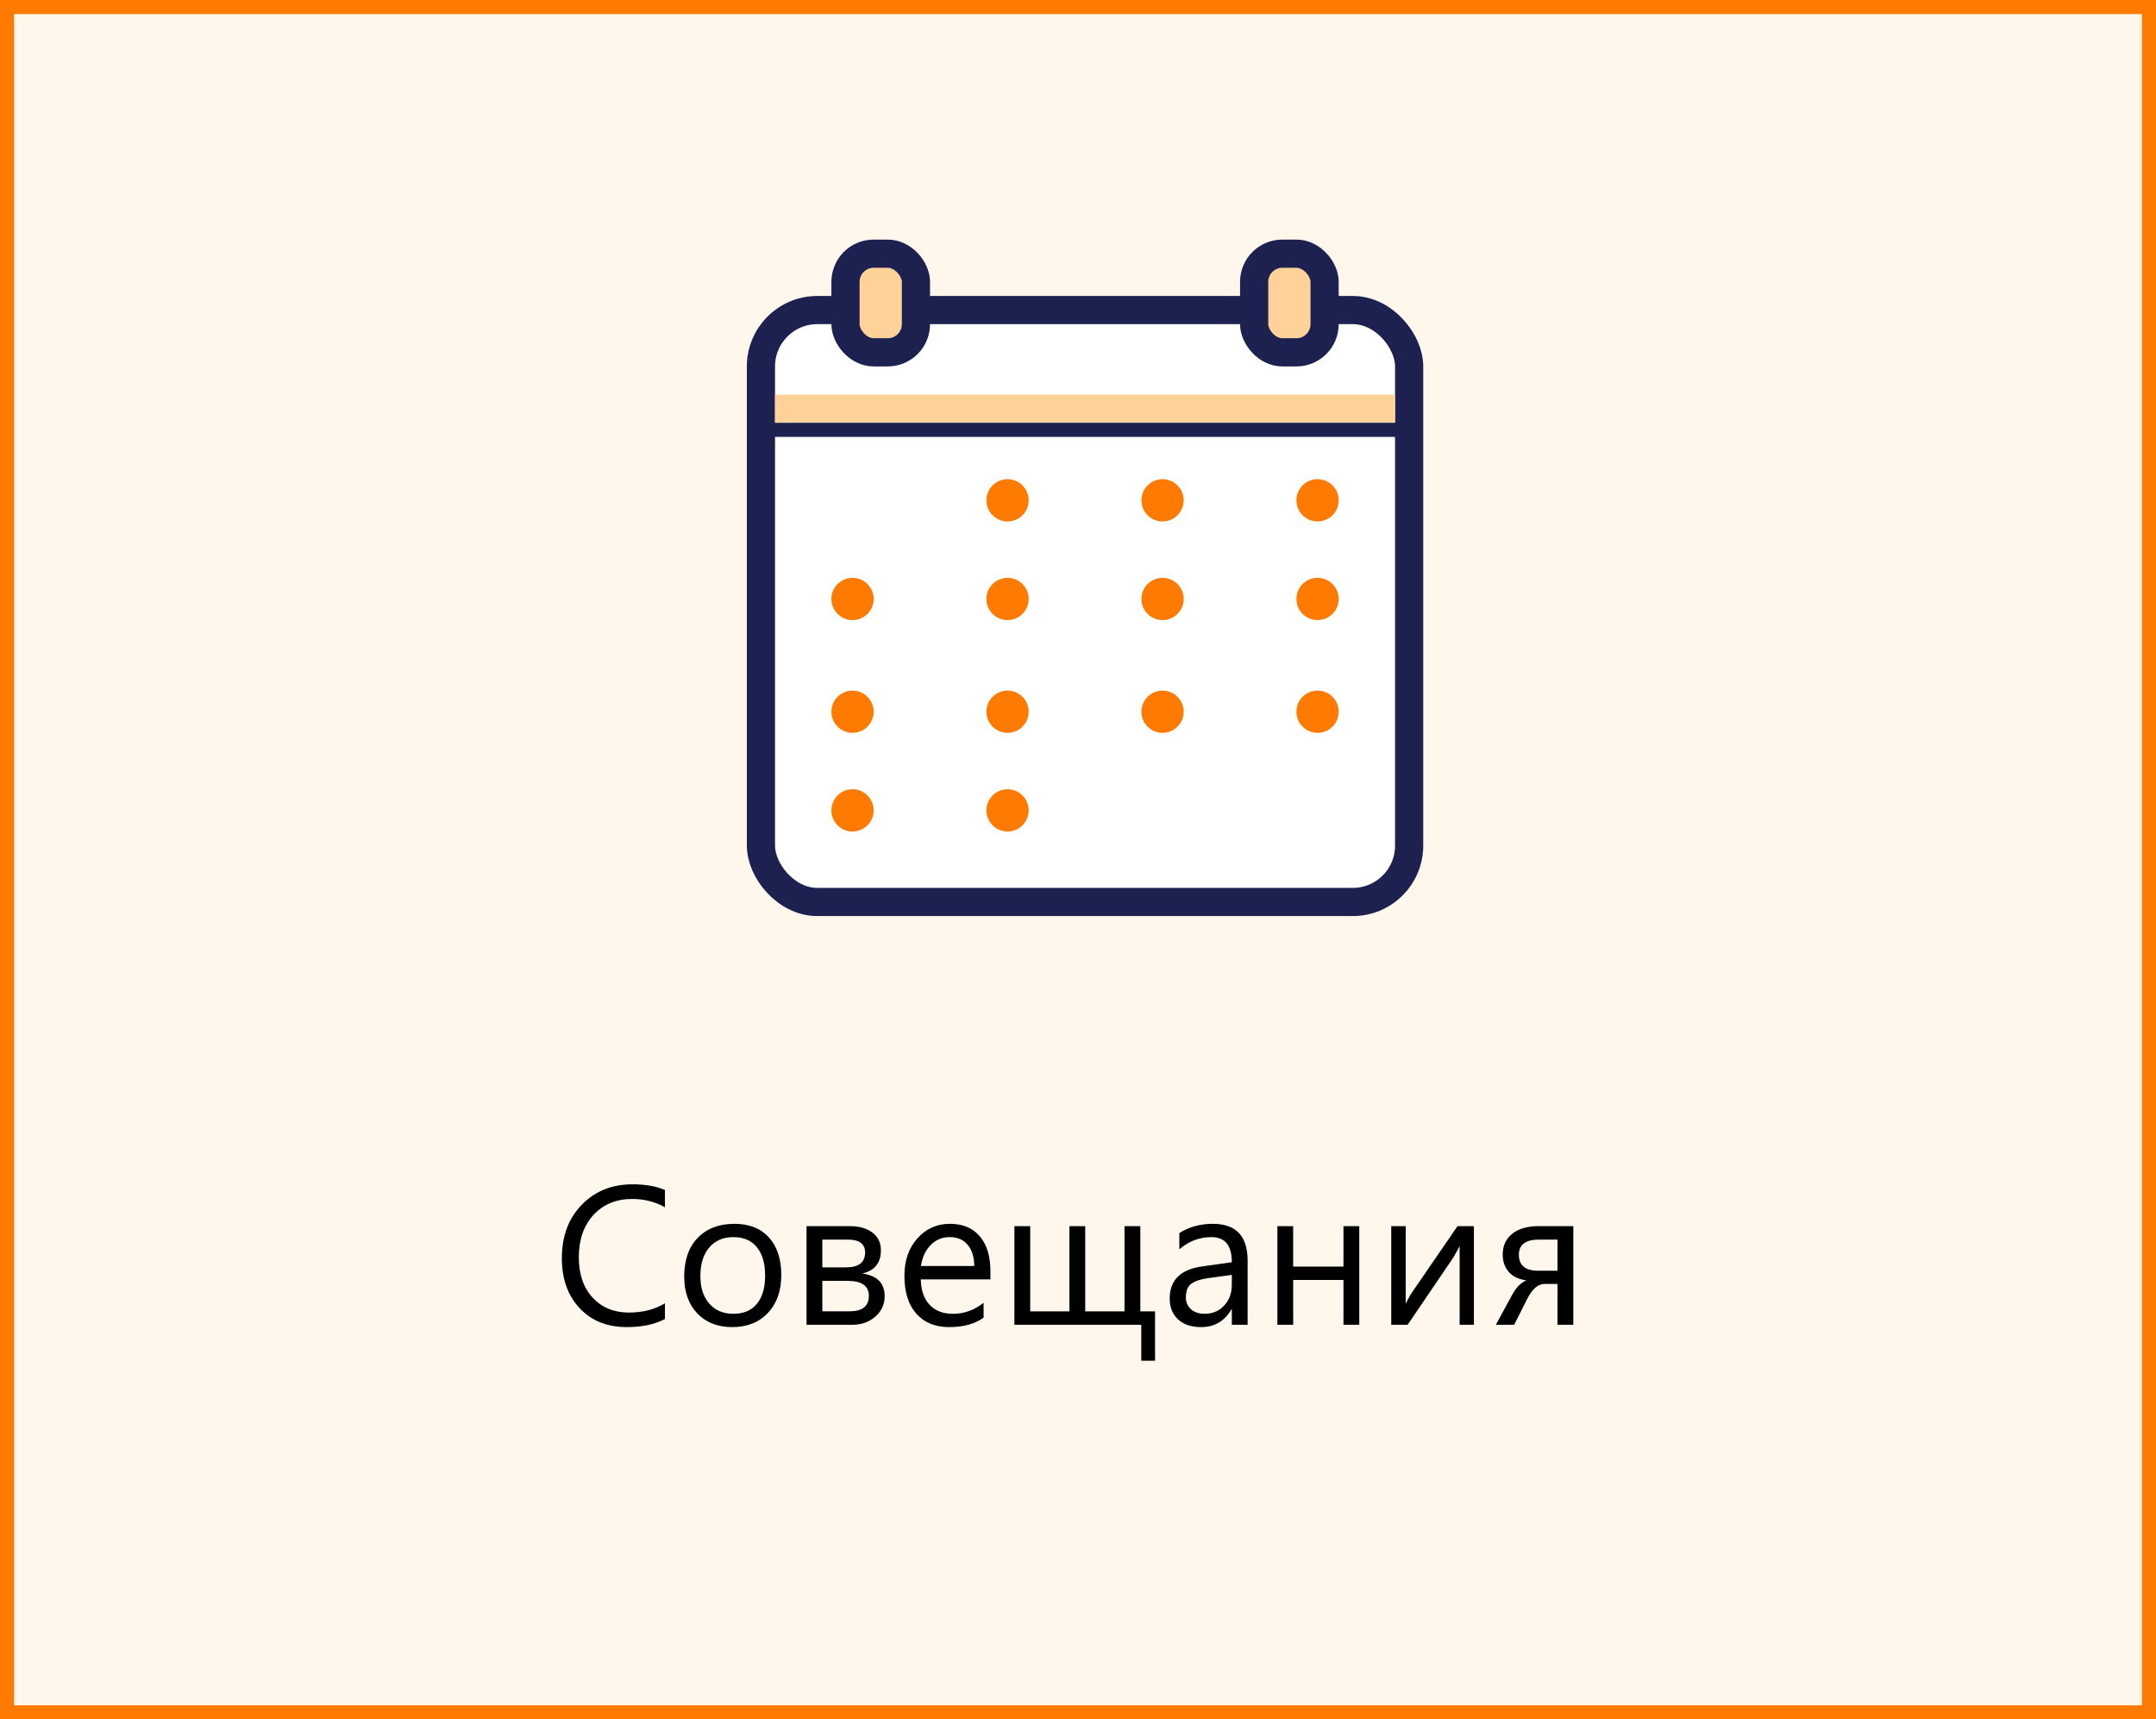 <svg width="153" height="122" viewBox="0 0 153 122" fill="none" xmlns="http://www.w3.org/2000/svg">
<rect x="0" y="0" width="153" height="122" fill="#808080" stroke="none"/>
<rect x="0.5" y="0.5" width="152" height="121" fill="#FFF6EC"/>
<path d="M47.187 93.59C46.462 93.973 45.56 94.164 44.48 94.164C43.085 94.164 41.968 93.715 41.13 92.817C40.291 91.92 39.872 90.742 39.872 89.283C39.872 87.716 40.344 86.449 41.287 85.482C42.23 84.516 43.427 84.033 44.876 84.033C45.806 84.033 46.576 84.168 47.187 84.436V85.66C46.485 85.268 45.71 85.072 44.862 85.072C43.737 85.072 42.823 85.448 42.121 86.2C41.424 86.952 41.075 87.957 41.075 89.215C41.075 90.409 41.401 91.361 42.053 92.072C42.709 92.779 43.568 93.132 44.63 93.132C45.614 93.132 46.467 92.913 47.187 92.476V93.59ZM51.958 94.164C50.923 94.164 50.096 93.838 49.477 93.186C48.861 92.53 48.554 91.662 48.554 90.582C48.554 89.406 48.875 88.488 49.518 87.827C50.16 87.166 51.028 86.836 52.122 86.836C53.166 86.836 53.979 87.157 54.562 87.8C55.15 88.442 55.444 89.333 55.444 90.473C55.444 91.589 55.128 92.485 54.494 93.159C53.865 93.829 53.02 94.164 51.958 94.164ZM52.04 87.779C51.32 87.779 50.75 88.025 50.331 88.518C49.912 89.005 49.702 89.68 49.702 90.541C49.702 91.37 49.914 92.024 50.338 92.503C50.762 92.981 51.329 93.221 52.04 93.221C52.765 93.221 53.321 92.986 53.708 92.517C54.1 92.047 54.296 91.38 54.296 90.514C54.296 89.639 54.1 88.964 53.708 88.49C53.321 88.016 52.765 87.779 52.04 87.779ZM57.235 94V87H60.284C60.972 87 61.515 87.153 61.911 87.458C62.312 87.763 62.513 88.18 62.513 88.709C62.513 89.616 62.066 90.167 61.173 90.363C62.244 90.5 62.779 91.04 62.779 91.983C62.779 92.553 62.558 93.032 62.116 93.419C61.679 93.806 61.134 94 60.482 94H57.235ZM58.356 87.957V89.926H60.038C60.94 89.926 61.392 89.575 61.392 88.873C61.392 88.262 60.986 87.957 60.175 87.957H58.356ZM58.356 90.883V93.043H60.298C61.205 93.043 61.658 92.676 61.658 91.942C61.658 91.236 61.15 90.883 60.134 90.883H58.356ZM70.285 90.78H65.343C65.361 91.56 65.571 92.161 65.972 92.585C66.373 93.009 66.924 93.221 67.626 93.221C68.414 93.221 69.139 92.961 69.8 92.441V93.494C69.185 93.941 68.371 94.164 67.359 94.164C66.37 94.164 65.593 93.847 65.028 93.214C64.463 92.576 64.181 91.68 64.181 90.527C64.181 89.438 64.488 88.552 65.103 87.868C65.723 87.18 66.491 86.836 67.407 86.836C68.323 86.836 69.032 87.132 69.533 87.725C70.034 88.317 70.285 89.14 70.285 90.192V90.78ZM69.137 89.83C69.132 89.183 68.975 88.679 68.665 88.319C68.36 87.959 67.934 87.779 67.387 87.779C66.858 87.779 66.409 87.968 66.04 88.347C65.671 88.725 65.443 89.219 65.356 89.83H69.137ZM81.968 96.55H80.99V94H71.987V87H73.108V93.05H75.891V87H77.012V93.05H79.801V87H80.922V93.05H81.968V96.55ZM88.537 94H87.416V92.906H87.389C86.901 93.745 86.183 94.164 85.235 94.164C84.538 94.164 83.991 93.98 83.595 93.61C83.203 93.241 83.007 92.751 83.007 92.141C83.007 90.833 83.777 90.072 85.317 89.857L87.416 89.564C87.416 88.374 86.935 87.779 85.974 87.779C85.13 87.779 84.37 88.066 83.69 88.641V87.492C84.379 87.055 85.171 86.836 86.069 86.836C87.715 86.836 88.537 87.706 88.537 89.447V94ZM87.416 90.459L85.728 90.691C85.208 90.764 84.816 90.894 84.552 91.081C84.287 91.263 84.155 91.589 84.155 92.059C84.155 92.4 84.276 92.681 84.518 92.899C84.764 93.114 85.09 93.221 85.495 93.221C86.051 93.221 86.509 93.027 86.869 92.64C87.234 92.248 87.416 91.753 87.416 91.156V90.459ZM96.46 94H95.339V90.821H91.77V94H90.649V87H91.77V89.871H95.339V87H96.46V94ZM104.595 94H103.583V88.415C103.483 88.611 103.33 88.887 103.125 89.242L99.892 94H98.73V87H99.755V92.517C99.81 92.384 99.928 92.159 100.11 91.84L103.433 87H104.595V94ZM111.649 94H110.528V91.102H109.592C109.141 91.102 108.73 91.466 108.361 92.195L107.452 94H106.153L107.329 91.84C107.603 91.338 107.933 91.008 108.32 90.849C107.773 90.776 107.356 90.575 107.069 90.247C106.782 89.919 106.639 89.509 106.639 89.017C106.639 88.397 106.862 87.907 107.309 87.547C107.76 87.182 108.391 87 109.202 87H111.649V94ZM110.528 90.165V87.957H109.202C108.259 87.957 107.787 88.315 107.787 89.03C107.787 89.787 108.245 90.165 109.161 90.165H110.528Z" fill="black"/>
<rect x="54" y="22" width="46" height="42" rx="4" fill="white" stroke="#1C2150" stroke-width="2"/>
<rect x="60" y="18" width="5" height="7" rx="2" fill="#FFD299" stroke="#1C2150" stroke-width="2"/>
<rect x="89" y="18" width="5" height="7" rx="2" fill="#FFD299" stroke="#1C2150" stroke-width="2"/>
<path d="M71.5 37C72.328 37 73 36.328 73 35.5C73 34.672 72.328 34 71.5 34C70.672 34 70 34.672 70 35.5C70 36.328 70.672 37 71.5 37Z" fill="#FF7A00"/>
<path d="M82.5 37C83.328 37 84 36.328 84 35.5C84 34.672 83.328 34 82.5 34C81.672 34 81 34.672 81 35.5C81 36.328 81.672 37 82.5 37Z" fill="#FF7A00"/>
<path d="M93.5 37C94.328 37 95 36.328 95 35.5C95 34.672 94.328 34 93.5 34C92.672 34 92 34.672 92 35.5C92 36.328 92.672 37 93.5 37Z" fill="#FF7A00"/>
<path d="M71.5 44C72.328 44 73 43.328 73 42.5C73 41.672 72.328 41 71.5 41C70.672 41 70 41.672 70 42.5C70 43.328 70.672 44 71.5 44Z" fill="#FF7A00"/>
<path d="M82.5 44C83.328 44 84 43.328 84 42.5C84 41.672 83.328 41 82.5 41C81.672 41 81 41.672 81 42.5C81 43.328 81.672 44 82.5 44Z" fill="#FF7A00"/>
<path d="M93.5 44C94.328 44 95 43.328 95 42.5C95 41.672 94.328 41 93.5 41C92.672 41 92 41.672 92 42.5C92 43.328 92.672 44 93.5 44Z" fill="#FF7A00"/>
<path d="M71.5 52C72.328 52 73 51.328 73 50.5C73 49.672 72.328 49 71.5 49C70.672 49 70 49.672 70 50.5C70 51.328 70.672 52 71.5 52Z" fill="#FF7A00"/>
<path d="M60.5 44C61.328 44 62 43.328 62 42.5C62 41.672 61.328 41 60.5 41C59.672 41 59 41.672 59 42.5C59 43.328 59.672 44 60.5 44Z" fill="#FF7A00"/>
<path d="M60.5 52C61.328 52 62 51.328 62 50.5C62 49.672 61.328 49 60.5 49C59.672 49 59 49.672 59 50.5C59 51.328 59.672 52 60.5 52Z" fill="#FF7A00"/>
<path d="M71.5 59C72.328 59 73 58.328 73 57.5C73 56.672 72.328 56 71.5 56C70.672 56 70 56.672 70 57.5C70 58.328 70.672 59 71.5 59Z" fill="#FF7A00"/>
<path d="M60.5 59C61.328 59 62 58.328 62 57.5C62 56.672 61.328 56 60.5 56C59.672 56 59 56.672 59 57.5C59 58.328 59.672 59 60.5 59Z" fill="#FF7A00"/>
<path d="M82.5 52C83.328 52 84 51.328 84 50.5C84 49.672 83.328 49 82.5 49C81.672 49 81 49.672 81 50.5C81 51.328 81.672 52 82.5 52Z" fill="#FF7A00"/>
<path d="M93.5 52C94.328 52 95 51.328 95 50.5C95 49.672 94.328 49 93.5 49C92.672 49 92 49.672 92 50.5C92 51.328 92.672 52 93.5 52Z" fill="#FF7A00"/>
<rect x="55" y="28" width="44" height="2" fill="#FFD299"/>
<path d="M54.5 30.5H100" stroke="#1C2150" stroke-linecap="round" stroke-linejoin="round"/>
<rect x="0.5" y="0.5" width="152" height="121" stroke="#FF7A00"/>
</svg>
